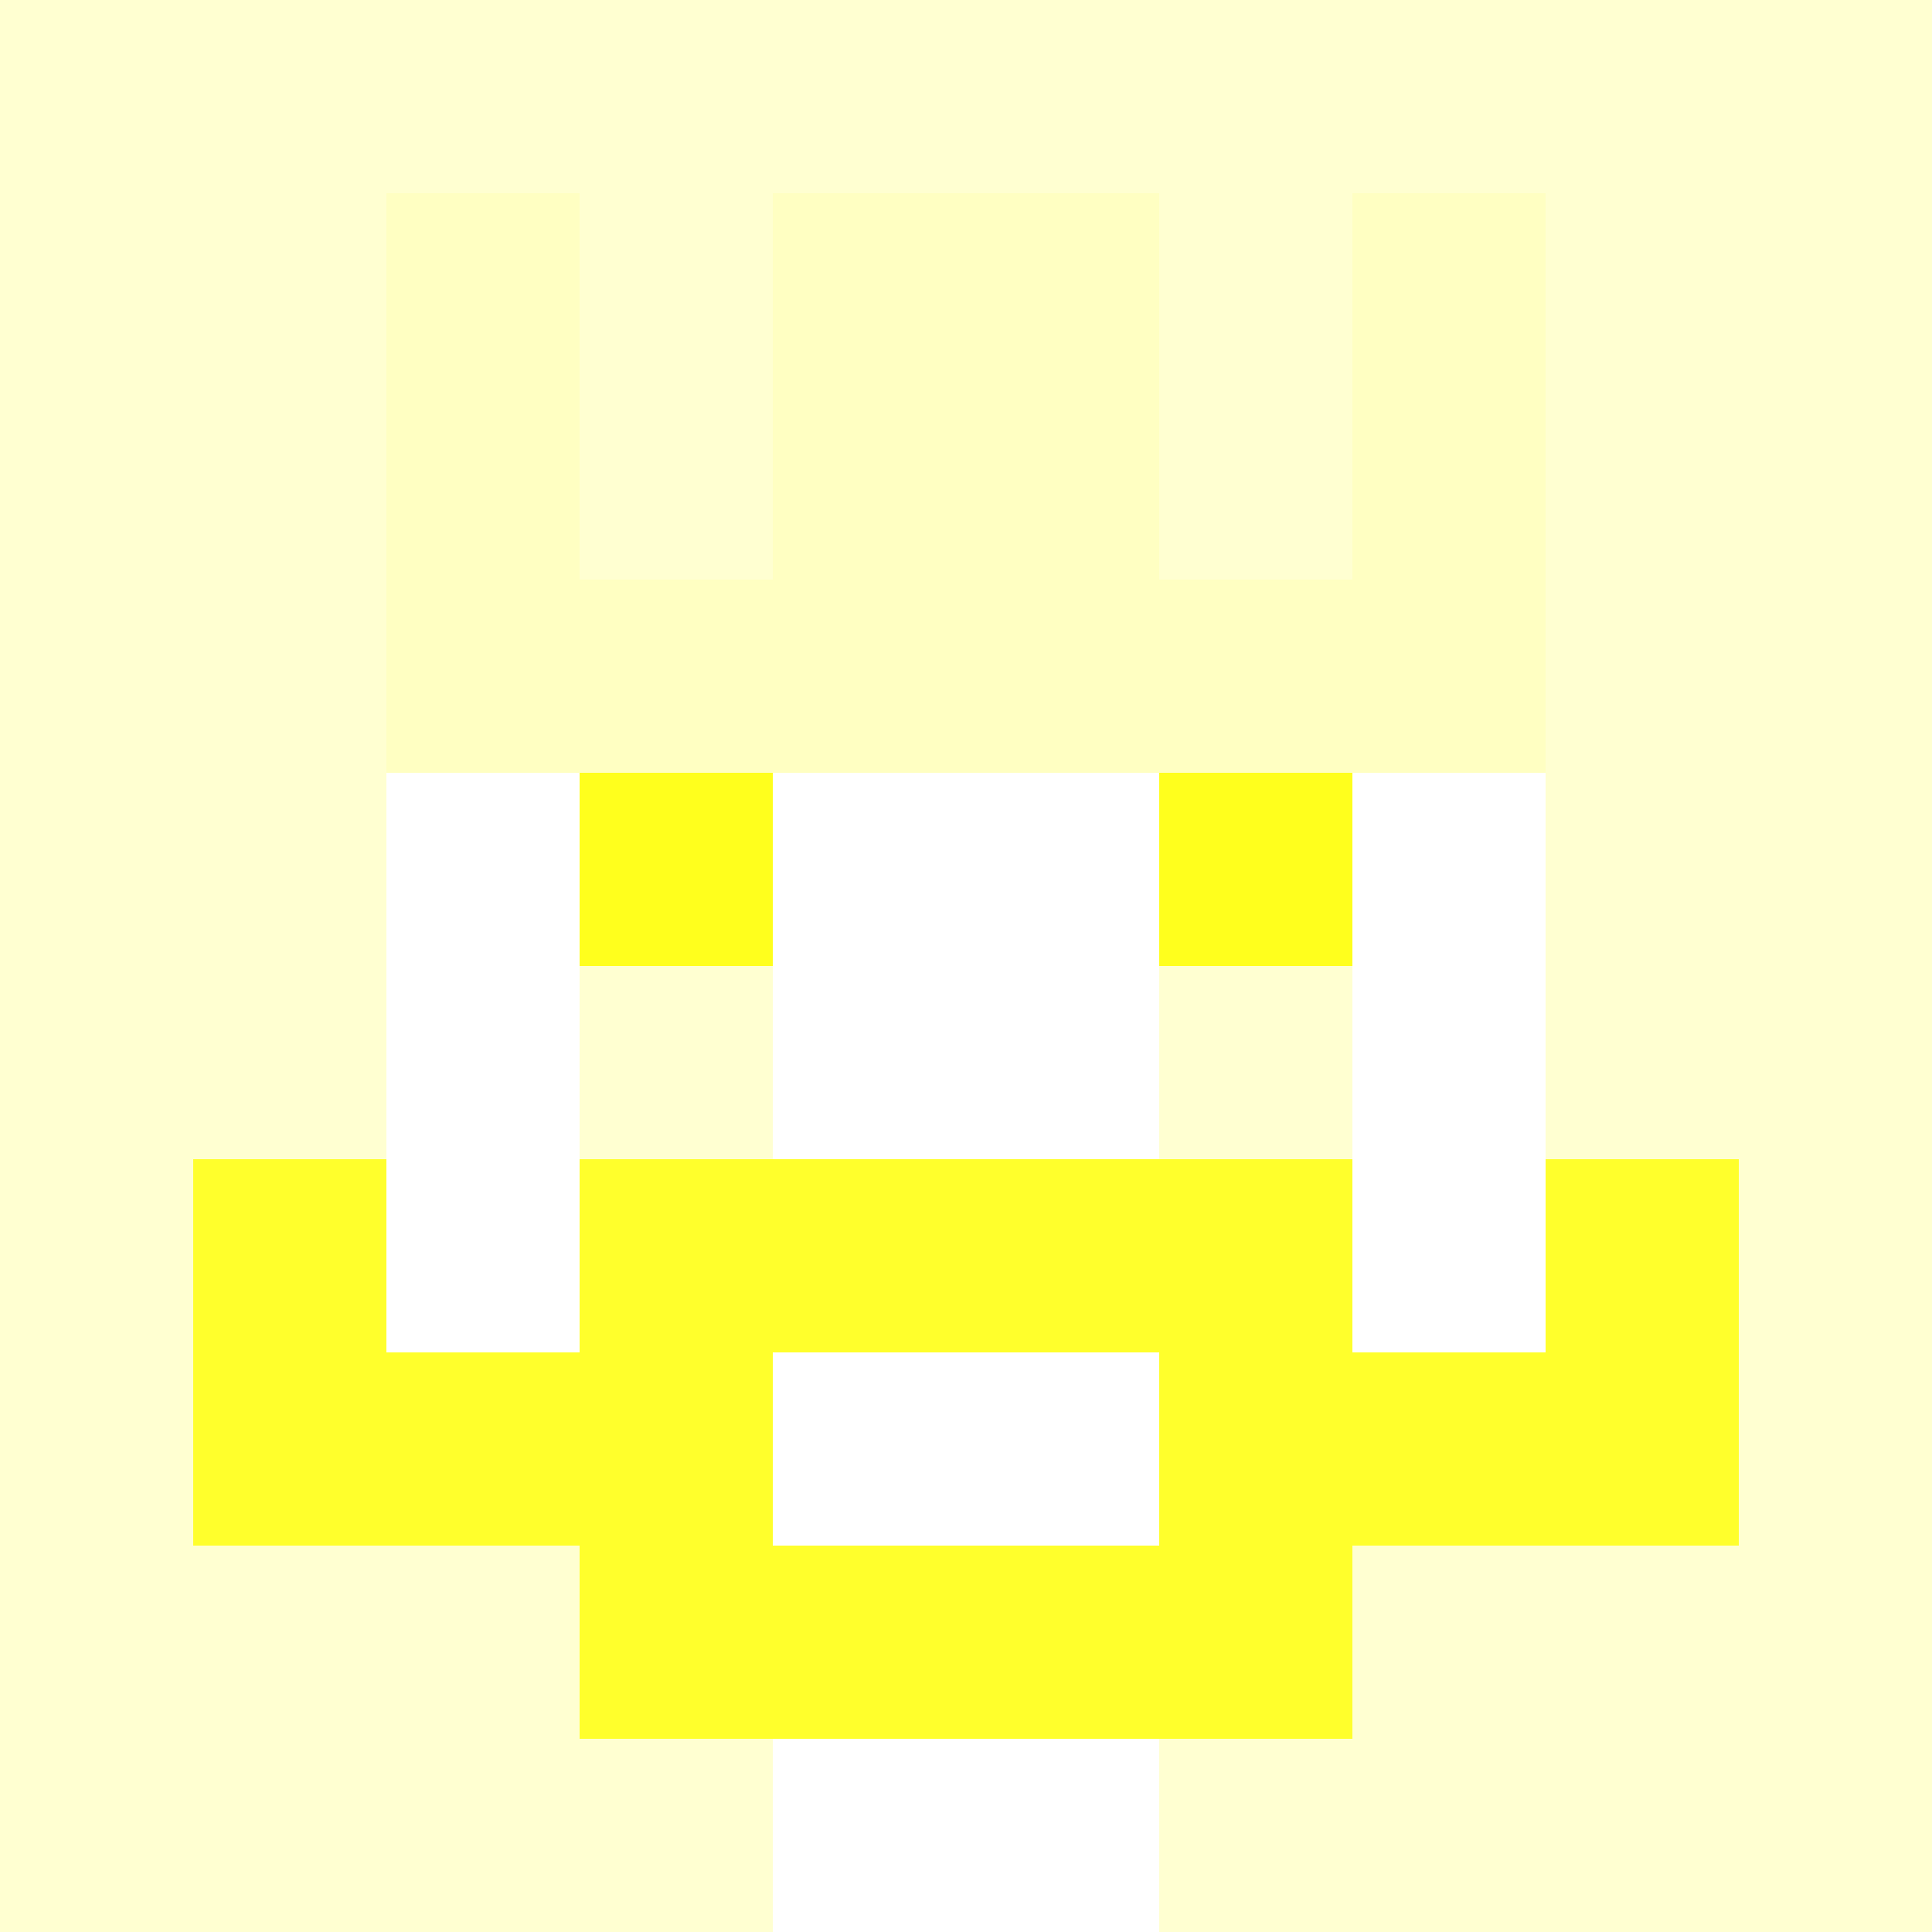 <svg xmlns="http://www.w3.org/2000/svg" version="1.1" width="941" height="941" viewBox="0 0 941 941">
  <title>'goose-pfp-royal' by Dmitri Cherniak</title>
  <desc>The Goose Is Loose</desc>
  <rect width="100%" height="100%" fill="#FFFFFF"></rect>
  <g>
    <g id="0-0">
      <rect x="0" y="0" height="941" width="941" fill="#FFFFD1"></rect>
      <g>
        <rect id="0-0-3-2-4-7" x="282.3" y="188.2" width="376.4" height="658.7" fill="#FFFFFF"></rect>
        <rect id="0-0-2-3-6-5" x="188.2" y="282.3" width="564.6" height="470.5" fill="#FFFFFF"></rect>
        <rect id="0-0-4-8-2-2" x="376.4" y="752.8" width="188.2" height="188.2" fill="#FFFFFF"></rect>
        <rect id="0-0-1-7-8-1" x="94.1" y="658.7" width="752.8" height="94.1" fill="#FFFF2C"></rect>
        <rect id="0-0-3-6-4-3" x="282.3" y="564.6" width="376.4" height="282.3" fill="#FFFF2C"></rect>
        <rect id="0-0-4-7-2-1" x="376.4" y="658.7" width="188.2" height="94.1" fill="#FFFFFF"></rect>
        <rect id="0-0-1-6-1-2" x="94.1" y="564.6" width="94.1" height="188.2" fill="#FFFF2C"></rect>
        <rect id="0-0-8-6-1-2" x="752.8" y="564.6" width="94.1" height="188.2" fill="#FFFF2C"></rect>
        <rect id="0-0-3-4-1-1" x="282.3" y="376.4" width="94.1" height="94.1" fill="#FFFF1D"></rect>
        <rect id="0-0-6-4-1-1" x="564.6" y="376.4" width="94.1" height="94.1" fill="#FFFF1D"></rect>
        <rect id="0-0-3-5-1-1" x="282.3" y="470.5" width="94.1" height="94.1" fill="#FFFFD1"></rect>
        <rect id="0-0-6-5-1-1" x="564.6" y="470.5" width="94.1" height="94.1" fill="#FFFFD1"></rect>
        <rect id="0-0-2-1-1-2" x="188.2" y="94.1" width="94.1" height="188.2" fill="#FFFFC2"></rect>
        <rect id="0-0-4-1-2-2" x="376.4" y="94.1" width="188.2" height="188.2" fill="#FFFFC2"></rect>
        <rect id="0-0-7-1-1-2" x="658.7" y="94.1" width="94.1" height="188.2" fill="#FFFFC2"></rect>
        <rect id="0-0-2-2-6-2" x="188.2" y="188.2" width="564.6" height="188.2" fill="#FFFFC2"></rect>
        <rect id="0-0-3-2-1-1" x="282.3" y="188.2" width="94.1" height="94.1" fill="#FFFFD1"></rect>
        <rect id="0-0-6-2-1-1" x="564.6" y="188.2" width="94.1" height="94.1" fill="#FFFFD1"></rect>
        <rect id="0-0-2-9-2-1" x="188.2" y="846.9" width="188.2" height="94.1" fill="#FFFFD1"></rect>
        <rect id="0-0-6-9-2-1" x="564.6" y="846.9" width="188.2" height="94.1" fill="#FFFFD1"></rect>
      </g>
    </g>
  </g>
</svg>